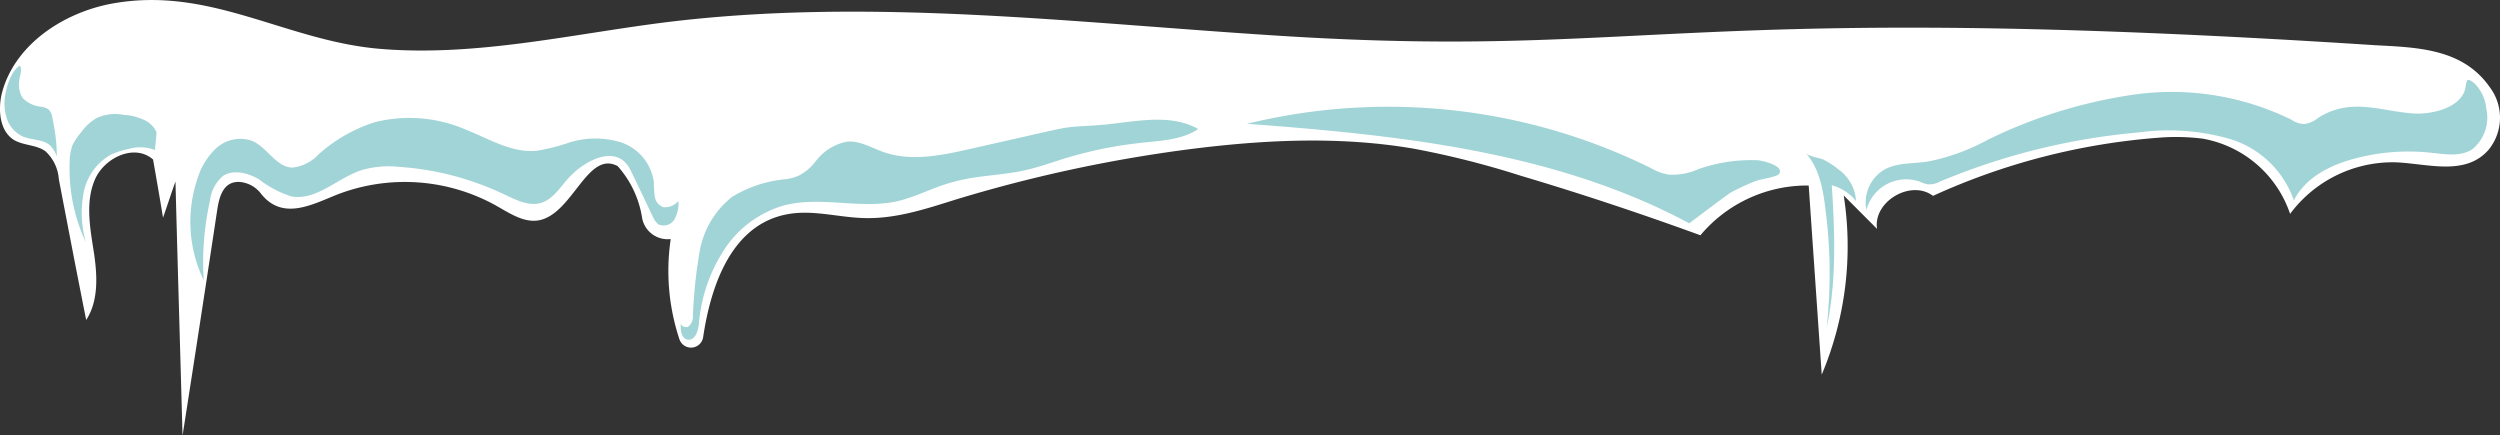 <svg xmlns="http://www.w3.org/2000/svg" viewBox="0 0 251.19 43.75"><rect x="0" y="0" width="251.19" height="43.75" fill="#333333" stroke="none"/><defs><style>.cls-1{fill:#fff;}.cls-2{fill:#a1d4d6;}</style></defs><g id="Слой_2" data-name="Слой 2"><g id="Слой_1-2" data-name="Слой 1"><g id="OBJECTS"><g id="_1943643097328" data-name=" 1943643097328"><path class="cls-1" d="M11,.41C6.19,1.38,1.49,4.55.21,9.28c-.45,1.76-.25,4,1.31,4.85,1,.51,2.18.43,3.06,1.08A4.22,4.22,0,0,1,5.91,18c.91,4.74,1.81,9.44,2.75,14.15,1.3-2,1.11-4.65.74-7s-.82-4.91.14-7.12,4-3.63,5.84-2c.34,1.93.68,3.89,1,5.84.43-1.22.82-2.44,1.25-3.63.22,8.51.48,17,.71,25.54Q20.12,32.39,21.84,21c.2-1.25.6-2.78,2.21-2.72a3,3,0,0,1,2.18,1.19c2.13,2.69,5.05,1.13,7.57.11a18.87,18.87,0,0,1,16.1,1.11c1.34.76,2.78,1.73,4.28,1.44,3.38-.68,4.85-7.06,7.88-5.44a10.17,10.17,0,0,1,2.44,5.1,2.6,2.6,0,0,0,2.75,2.24h.14a21.77,21.77,0,0,0,.88,10.07,1.23,1.23,0,0,0,2.38-.23c.85-5.7,3.09-11.31,8.39-12.33,2.58-.51,5.19.31,7.8.37C90,22,93,21,96,20.06a144.22,144.22,0,0,1,23-5c7.6-1,15.37-1.42,22.94-.14a88,88,0,0,1,10.8,2.72c6.09,1.81,12.13,3.82,18.11,6a14,14,0,0,1,10.88-5l1.31,19a33.2,33.2,0,0,0,2.21-18L188.6,23c-.42-2.75,3.4-5,5.62-3.32a66.72,66.72,0,0,1,22.62-5.84,21.51,21.51,0,0,1,4.47.09,11.36,11.36,0,0,1,8.79,7.56,12.84,12.84,0,0,1,10.63-5.18c3.26.14,7,1.41,9.33-1.28a5.1,5.1,0,0,0,.11-6.26c-2.72-3.92-7.34-4-11.56-4.23-69.37-4.5-72.71,1.31-109-.88-20.95-1.27-42-4-62.81-1.41-9.44,1.19-19,3.46-28.6,2.66S21-1.54,11,.41Z"/><path class="cls-2" d="M242.72,11.41c-2.24-.09-4.48-.88-6.72-.65a6.93,6.93,0,0,0-3.06,1.07,2.76,2.76,0,0,1-1.42.63,2.36,2.36,0,0,1-1.28-.43,27.29,27.29,0,0,0-15.42-2.58,49.24,49.24,0,0,0-15.11,4.6,20.9,20.9,0,0,1-6,2.18c-1.47.23-3,.08-4.34.79a3.84,3.84,0,0,0-1.84,4.08,4.13,4.13,0,0,1,5.33-2.86,3,3,0,0,0,.88.28,2.2,2.2,0,0,0,1.19-.28,66.68,66.68,0,0,1,19.93-4.93,22.31,22.31,0,0,1,9.18.65,9.79,9.79,0,0,1,6.44,6.18c1.13-2.27,3.6-3.54,6.06-4.19a20.82,20.82,0,0,1,7.74-.6c1.39.14,2.92.42,4.11-.34a4.11,4.11,0,0,0,1.42-4.11,4.11,4.11,0,0,0-1.16-2.5c-1-.85-.77-.05-1,.69C247.05,10.87,244.36,11.47,242.72,11.41Z"/><path class="cls-2" d="M181.43,15.38c1.39,1.53,1.76,3.71,2,5.78a49.58,49.58,0,0,1,.11,11.74c1-4.68.82-9.53.51-14.29a4.83,4.83,0,0,1,2.44,1.59A4.19,4.19,0,0,0,184.69,17a7.52,7.52,0,0,0-1.56-1C182.73,15.86,181.69,15.69,181.43,15.38Z"/><path class="cls-2" d="M170.63,17a6.27,6.27,0,0,1-3,.54,5.39,5.39,0,0,1-1.81-.68,59.63,59.63,0,0,0-40.53-4.42c15.27,1.13,31,2.78,44.44,10,0,0,3.8-2.89,4.25-3.14a24.54,24.54,0,0,1,2.5-1.14c.37-.14,2.1-.39,2.29-.7.51-.8-1.61-1.31-2.18-1.36A16.05,16.05,0,0,0,170.63,17Z"/><path class="cls-2" d="M110.37,12.57c-.94.09-1.87.09-2.81.2s-1.59.28-2.38.45l-7.51,1.7c-3,.68-6.13,1.37-9,.32-1.19-.43-2.35-1.14-3.6-1a5.15,5.15,0,0,0-3.14,2,5.08,5.08,0,0,1-1.62,1.38A4.89,4.89,0,0,1,79,18a12.42,12.42,0,0,0-5.44,1.78,8.94,8.94,0,0,0-3.26,5.47,49.6,49.6,0,0,0-.68,6.47,1.32,1.32,0,0,1-.42,1.07c-.34.23-.94-.11-.77-.45-.11.71,0,1.73.71,1.79s1-.86,1.08-1.56a16,16,0,0,1,2.46-7.35,10.7,10.7,0,0,1,6.13-4.59c3.6-.93,7.51.37,11.16-.37,2-.42,3.89-1.5,5.9-2,2.32-.65,4.79-.62,7.14-1.16,1.28-.28,2.47-.71,3.72-1.1a40.68,40.68,0,0,1,7.42-1.59c2-.26,4.54-.26,6.24-1.45C117.4,11.27,113.6,12.35,110.37,12.57Z"/><path class="cls-2" d="M57.19,17.82c-.88.93-1.56,2.15-2.78,2.55s-2.52-.26-3.71-.82a29.12,29.12,0,0,0-10.55-2.78,9.78,9.78,0,0,0-3.77.31c-2.43.76-4.53,3.09-7.08,2.66A10.35,10.35,0,0,1,26,18c-1.08-.62-2.52-1-3.57-.34a3.81,3.81,0,0,0-1.33,2.5,28.28,28.28,0,0,0-.63,8A13.47,13.47,0,0,1,19.83,18a6.82,6.82,0,0,1,2-3.2,3.59,3.59,0,0,1,3.57-.62c1.48.68,2.36,2.63,4,2.66A4.23,4.23,0,0,0,32,15.52a15.4,15.4,0,0,1,5.73-3.26,14.3,14.3,0,0,1,9.09.77c2.33.93,4.6,2.35,7.09,2.12a18.75,18.75,0,0,0,3.26-.82,8.72,8.72,0,0,1,5.3,0,4.9,4.9,0,0,1,3.23,4,11,11,0,0,0,.09,1.42,1.31,1.31,0,0,0,.88,1.07,1.8,1.8,0,0,0,1.5-.62A3.43,3.43,0,0,1,67.79,22a1.27,1.27,0,0,1-1.64.54,2.22,2.22,0,0,1-.57-.79c-.74-1.56-1.47-3.12-2.24-4.68C62,14.36,58.72,16.14,57.19,17.82Z"/><path class="cls-2" d="M14.36,12a5.46,5.46,0,0,0-1.93-.46,4.44,4.44,0,0,0-2.72.32,5.08,5.08,0,0,0-1.56,1.44,5.9,5.9,0,0,0-.88,1.33A5,5,0,0,0,7,16.29a17.5,17.5,0,0,0,1.62,8.05,11,11,0,0,1-.23-4.91,5.62,5.62,0,0,1,2.78-3.91,8.41,8.41,0,0,1,1.7-.54,4.18,4.18,0,0,1,2.75.11c-.12-.05.17-1.61.08-1.87A2.48,2.48,0,0,0,14.36,12Z"/><path class="cls-2" d="M2.28,9.85a3,3,0,0,0,1.9.88,1.84,1.84,0,0,1,.68.25,1.34,1.34,0,0,1,.4.88,17.71,17.71,0,0,1,.45,3.86,3,3,0,0,0-.65-1.08c-.74-.68-1.87-.54-2.78-.93A3.05,3.05,0,0,1,.72,12,4.79,4.79,0,0,1,.5,9.71c.14-1,.62-2.58,1.5-3.12.25.37,0,1-.06,1.47A2.55,2.55,0,0,0,2.28,9.85Z"/></g></g></g></g></svg>